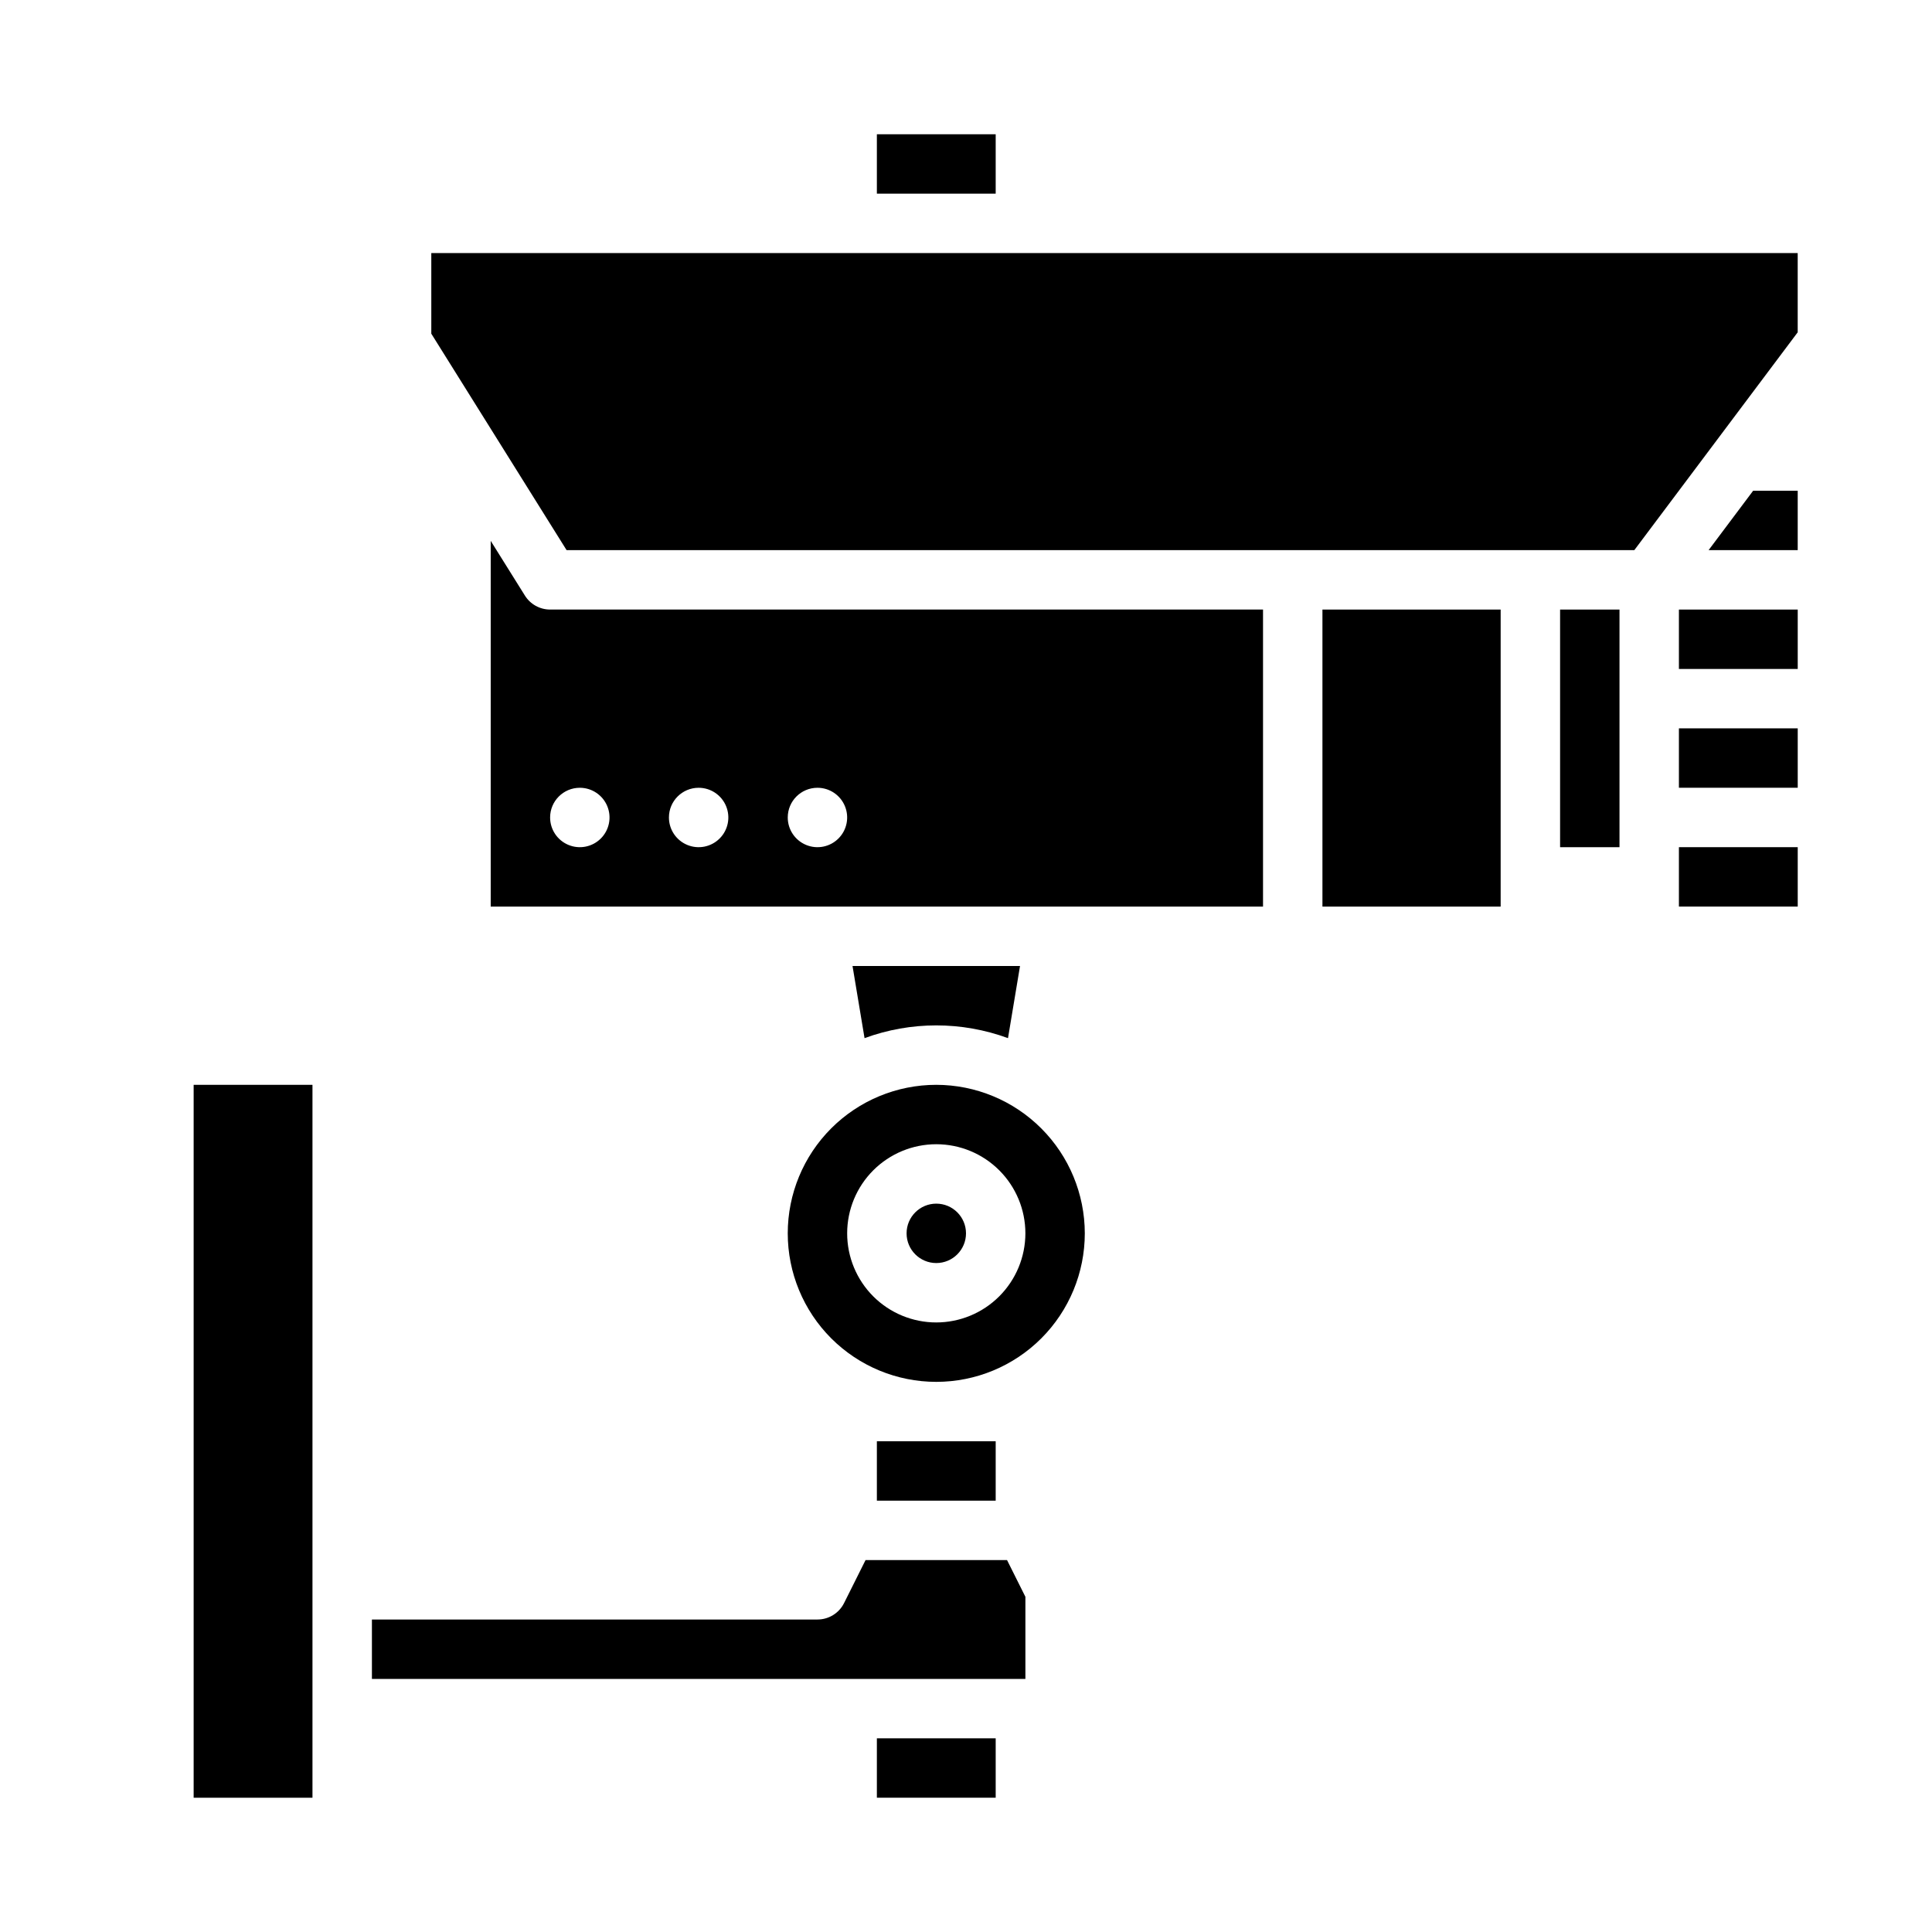 <?xml version="1.0" encoding="UTF-8"?>
<!-- Uploaded to: SVG Repo, www.svgrepo.com, Generator: SVG Repo Mixer Tools -->
<svg fill="#000000" width="800px" height="800px" version="1.1" viewBox="144 144 512 512" xmlns="http://www.w3.org/2000/svg">
 <g>
  <path d="m588.93 368.51h31.488v15.742h-31.488z"/>
  <path d="m588.93 337.02h31.488v15.742h-31.488z"/>
  <path d="m588.93 305.54h31.488v15.742h-31.488z"/>
  <path d="m494.46 305.54h47.23v78.719h-47.23z"/>
  <path d="m283.11 301.84-9.066-14.504v96.922h204.67v-78.719h-188.93c-2.715 0-5.234-1.398-6.676-3.699zm77.523 50.93c3.188 0 6.055 1.918 7.273 4.859s0.547 6.328-1.707 8.578c-2.25 2.254-5.637 2.926-8.578 1.707s-4.859-4.086-4.859-7.273c0-4.348 3.523-7.871 7.871-7.871zm-31.488 0c3.188 0 6.055 1.918 7.273 4.859s0.547 6.328-1.707 8.578c-2.25 2.254-5.637 2.926-8.578 1.707-2.941-1.219-4.859-4.086-4.859-7.273 0-4.348 3.523-7.871 7.871-7.871zm-31.488 0h0.004c3.184 0 6.051 1.918 7.269 4.859s0.547 6.328-1.703 8.578c-2.254 2.254-5.641 2.926-8.582 1.707-2.941-1.219-4.859-4.086-4.859-7.273 0-4.348 3.527-7.871 7.875-7.871z"/>
  <path d="m557.44 305.54h15.742v62.977h-15.742z"/>
  <path d="m258.3 232.43 35.852 57.359h282.96l43.297-57.727v-20.992h-362.11z"/>
  <path d="m411.13 419.12 3.188-19.125h-44.391l3.188 19.125c12.273-4.508 25.746-4.508 38.016 0z"/>
  <path d="m376.38 179.58h31.488v15.742h-31.488z"/>
  <path d="m195.32 431.49h31.488v188.93h-31.488z"/>
  <path d="m400 470.85c0 4.348-3.527 7.871-7.875 7.871s-7.871-3.523-7.871-7.871 3.523-7.871 7.871-7.871 7.875 3.523 7.875 7.871"/>
  <path d="m392.12 431.49c-10.438 0-20.449 4.144-27.832 11.527-7.379 7.379-11.527 17.391-11.527 27.832 0 10.438 4.148 20.449 11.527 27.832 7.383 7.379 17.395 11.527 27.832 11.527 10.441 0 20.453-4.148 27.832-11.527 7.383-7.383 11.531-17.395 11.531-27.832-0.012-10.438-4.164-20.441-11.543-27.82-7.379-7.379-17.383-11.527-27.82-11.539zm0 62.977v-0.004c-6.262 0-12.27-2.484-16.699-6.914-4.426-4.43-6.914-10.438-6.914-16.699 0-6.266 2.488-12.27 6.914-16.699 4.43-4.43 10.438-6.918 16.699-6.918 6.266 0 12.273 2.488 16.699 6.918 4.43 4.43 6.918 10.434 6.918 16.699-0.008 6.262-2.496 12.262-6.926 16.691-4.426 4.426-10.43 6.918-16.691 6.922z"/>
  <path d="m373.38 557.44-5.695 11.395c-1.336 2.668-4.059 4.352-7.043 4.352h-118.08v15.742h173.18v-21.758l-4.863-9.73z"/>
  <path d="m376.38 604.67h31.488v15.742h-31.488z"/>
  <path d="m596.8 289.79h23.613v-15.742h-11.809z"/>
  <path d="m376.38 525.95h31.488v15.742h-31.488z"/>
 </g>
</svg>